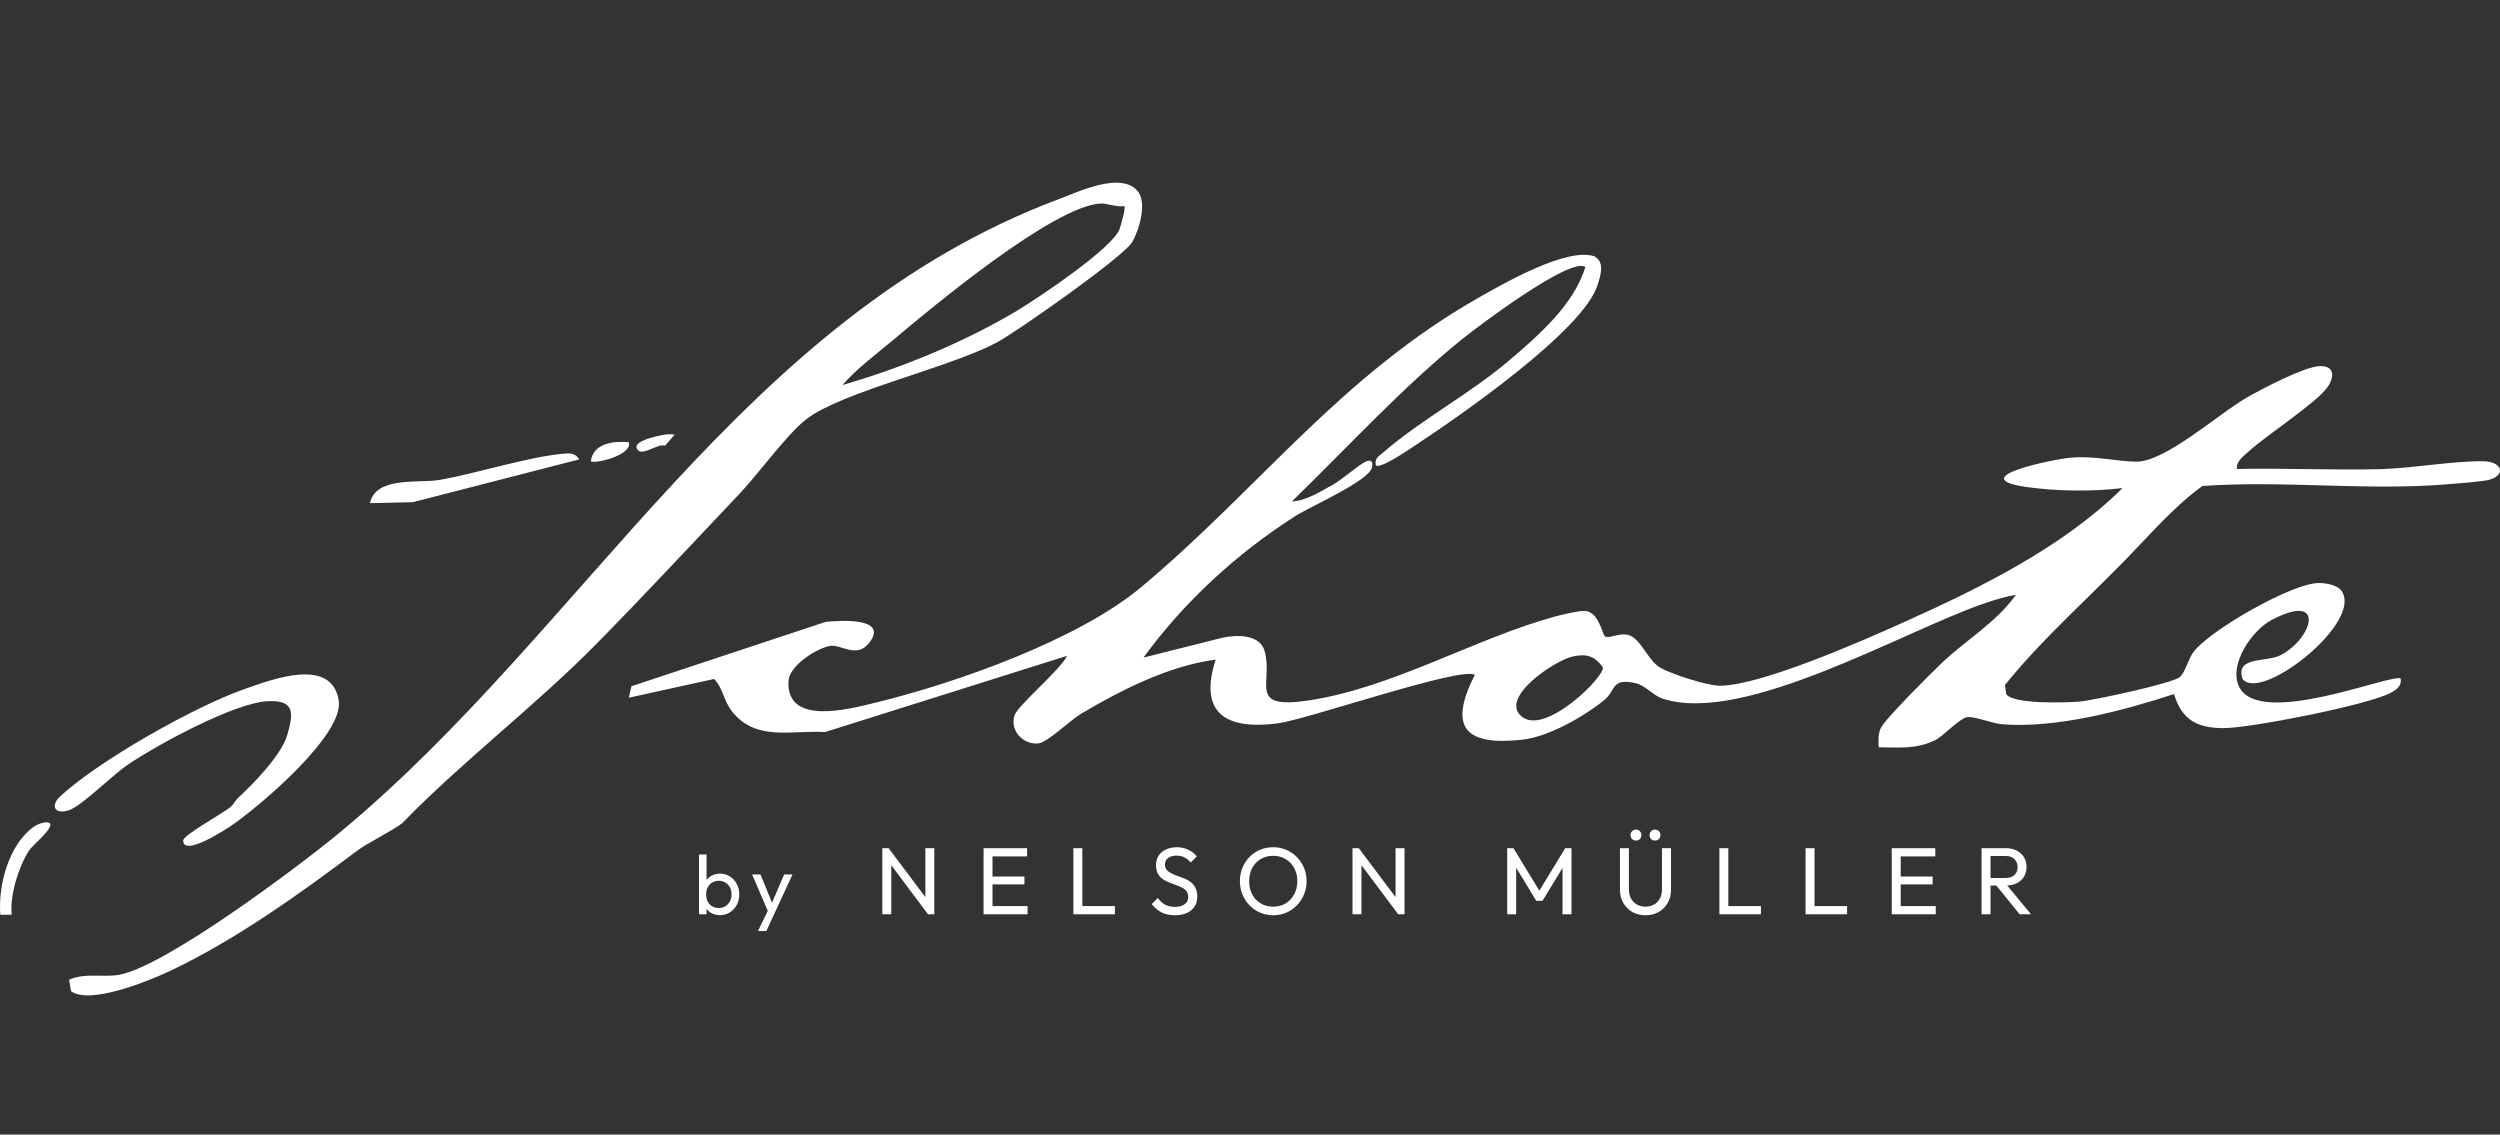 <svg width="260" height="118" viewBox="0 0 260 118" fill="none" xmlns="http://www.w3.org/2000/svg">
<rect x="0" y="0" width="260" height="118" fill="#333333" stroke="none"/>
<path d="M110.084 20.721C112.188 19.932 116.539 17.836 118.298 19.849C119.341 21.041 118.473 23.966 117.732 25.198C116.817 26.724 105.709 34.543 103.613 35.648C98.612 38.28 87.465 40.78 83.838 43.613C81.806 45.202 78.865 49.292 76.912 51.349C71.883 56.647 67.151 61.764 62.019 66.971C55.73 73.359 48.134 79.137 41.924 85.513L41.928 85.517C41.354 86.107 38.235 87.653 37.153 88.465C31.149 92.982 24.424 97.801 17.604 101.015C15.511 102.001 9.346 104.529 7.392 103.087L7.182 101.891C8.866 101.134 10.69 101.688 12.418 101.371C17.225 100.483 31.062 90.121 35.302 86.61C61.025 65.318 77.193 33.069 110.084 20.721ZM80.291 93.882L81.551 90.945H82.423L80.488 95.121L79.703 96.821H78.832L79.849 94.731L78.221 90.945H79.092L80.291 93.882ZM122.385 88.112C122.834 88.112 123.238 88.202 123.594 88.38C123.951 88.552 124.241 88.78 124.465 89.064L123.832 89.697C123.627 89.46 123.405 89.281 123.168 89.162C122.937 89.043 122.669 88.984 122.366 88.983C121.996 88.983 121.702 89.066 121.484 89.231C121.266 89.39 121.157 89.615 121.157 89.905C121.157 90.136 121.217 90.325 121.336 90.47C121.461 90.608 121.623 90.727 121.821 90.826C122.019 90.925 122.237 91.018 122.474 91.103C122.719 91.183 122.96 91.272 123.198 91.371C123.436 91.47 123.653 91.596 123.851 91.748C124.049 91.9 124.208 92.098 124.327 92.343C124.452 92.581 124.515 92.881 124.515 93.244C124.515 93.852 124.304 94.328 123.881 94.671C123.465 95.014 122.9 95.186 122.187 95.186C121.646 95.186 121.183 95.087 120.8 94.889C120.417 94.691 120.077 94.403 119.78 94.026L120.414 93.393C120.632 93.696 120.883 93.927 121.167 94.086C121.45 94.238 121.8 94.313 122.216 94.314C122.626 94.314 122.953 94.224 123.198 94.046C123.449 93.868 123.574 93.624 123.574 93.314C123.574 93.056 123.515 92.848 123.396 92.689C123.277 92.531 123.115 92.402 122.911 92.303C122.713 92.197 122.494 92.105 122.256 92.025C122.019 91.94 121.781 91.85 121.544 91.758C121.306 91.659 121.087 91.54 120.889 91.401C120.691 91.256 120.529 91.068 120.404 90.837C120.285 90.606 120.225 90.315 120.225 89.965C120.225 89.575 120.318 89.244 120.503 88.974C120.694 88.696 120.952 88.485 121.276 88.34C121.606 88.188 121.976 88.112 122.385 88.112ZM132.408 88.112C132.896 88.112 133.348 88.202 133.764 88.38C134.187 88.558 134.558 88.809 134.875 89.133C135.191 89.456 135.439 89.833 135.617 90.262C135.795 90.691 135.884 91.153 135.884 91.648C135.884 92.137 135.795 92.597 135.617 93.026C135.439 93.455 135.191 93.832 134.875 94.155C134.564 94.479 134.197 94.733 133.774 94.918C133.358 95.096 132.909 95.186 132.427 95.186C131.939 95.186 131.483 95.096 131.06 94.918C130.638 94.733 130.268 94.479 129.951 94.155C129.634 93.825 129.386 93.445 129.208 93.016C129.036 92.586 128.95 92.127 128.95 91.639C128.95 91.143 129.036 90.684 129.208 90.262C129.386 89.833 129.63 89.456 129.94 89.133C130.257 88.809 130.625 88.558 131.041 88.38C131.463 88.202 131.919 88.112 132.408 88.112ZM169.408 92.52C169.408 92.884 169.483 93.198 169.635 93.462C169.787 93.726 169.992 93.931 170.25 94.076C170.514 94.222 170.808 94.294 171.131 94.294C171.468 94.294 171.762 94.222 172.013 94.076C172.271 93.931 172.472 93.726 172.618 93.462C172.77 93.198 172.845 92.887 172.845 92.53V88.211H173.787V92.551C173.787 93.059 173.671 93.511 173.44 93.907C173.209 94.303 172.895 94.618 172.499 94.849C172.102 95.073 171.647 95.186 171.131 95.186C170.623 95.186 170.167 95.073 169.764 94.849C169.368 94.618 169.054 94.303 168.823 93.907C168.592 93.504 168.476 93.048 168.476 92.54V88.211H169.408V92.52ZM73.483 91.519C73.631 91.326 73.812 91.171 74.032 91.059C74.287 90.925 74.57 90.859 74.877 90.858C75.255 90.858 75.596 90.954 75.898 91.145C76.206 91.337 76.447 91.596 76.622 91.922C76.796 92.247 76.883 92.614 76.883 93.02C76.883 93.427 76.796 93.794 76.622 94.119C76.447 94.445 76.206 94.703 75.898 94.894C75.596 95.081 75.255 95.174 74.877 95.174C74.564 95.174 74.279 95.109 74.023 94.981C73.804 94.864 73.626 94.707 73.483 94.515V95.087H72.698V88.861H73.483V91.519ZM3.425 86.043C3.885 85.698 4.84 85.338 5.177 85.623C5.677 86.043 3.33 87.965 3.033 88.429C1.939 90.125 1.008 93.093 1.214 95.134H0.03C-0.2 92.043 0.893 87.941 3.425 86.043ZM96.238 93.298V88.211H97.168V95.087H96.515L92.691 89.978V95.087H91.759V88.211H92.414L96.238 93.298ZM106.818 89.064H103.221V91.163H106.541V91.976H103.221V94.234H106.867V95.087H102.291V88.211H106.818V89.064ZM112.562 94.234H115.951V95.087H111.63V88.211H112.562V94.234ZM145.137 93.297V88.211H146.069V95.087H145.415L141.59 89.978V95.087H140.66V88.211H141.313L145.137 93.297ZM160.091 92.63L162.781 88.211H163.435V95.087H162.503V90.264L160.423 93.68H159.769L157.679 90.246V95.087H156.748V88.211H157.402L160.091 92.63ZM179.747 94.234H183.135V95.087H178.816V88.211H179.747V94.234ZM188.711 94.234H192.098V95.087H187.779V88.211H188.711V94.234ZM201.27 89.064H197.673V91.163H200.993V91.976H197.673V94.234H201.319V95.087H196.743V88.211H201.27V89.064ZM208.609 88.211C209.045 88.211 209.425 88.297 209.749 88.469C210.072 88.634 210.32 88.862 210.492 89.152C210.67 89.443 210.759 89.777 210.759 90.153C210.759 90.543 210.67 90.882 210.492 91.173C210.32 91.463 210.072 91.691 209.749 91.856C209.461 91.997 209.13 92.075 208.754 92.091L211.225 95.087H210.045L207.622 92.095H207.014V95.087H206.083V88.211H208.609ZM74.755 91.6C74.494 91.6 74.264 91.66 74.067 91.782C73.869 91.898 73.716 92.064 73.605 92.279C73.495 92.494 73.439 92.742 73.439 93.02C73.439 93.294 73.492 93.538 73.596 93.753C73.707 93.962 73.861 94.128 74.058 94.25C74.261 94.372 74.491 94.433 74.747 94.433C75.008 94.433 75.239 94.372 75.436 94.25C75.634 94.128 75.791 93.962 75.907 93.753C76.023 93.538 76.081 93.291 76.081 93.012C76.081 92.739 76.023 92.494 75.907 92.279C75.791 92.064 75.634 91.898 75.436 91.782C75.239 91.66 75.011 91.6 74.755 91.6ZM132.408 89.004C131.919 89.004 131.486 89.116 131.11 89.341C130.74 89.565 130.446 89.875 130.228 90.272C130.017 90.668 129.911 91.124 129.911 91.639C129.911 92.022 129.971 92.379 130.089 92.709C130.215 93.032 130.386 93.313 130.604 93.551C130.829 93.782 131.093 93.964 131.397 94.096C131.707 94.228 132.045 94.294 132.408 94.294C132.903 94.294 133.335 94.181 133.705 93.957C134.081 93.726 134.378 93.412 134.596 93.016C134.814 92.613 134.923 92.154 134.923 91.639C134.923 91.256 134.861 90.906 134.736 90.589C134.61 90.265 134.435 89.985 134.211 89.747C133.986 89.509 133.721 89.328 133.418 89.202C133.114 89.07 132.777 89.004 132.408 89.004ZM207.014 91.311H208.57C208.973 91.311 209.283 91.21 209.501 91.005C209.718 90.8 209.828 90.523 209.828 90.173C209.828 89.843 209.719 89.569 209.501 89.351C209.289 89.133 208.982 89.023 208.58 89.023H207.014V91.311ZM25.478 71.643C28.351 70.64 34.478 68.294 35.227 72.843C35.818 76.421 26.822 84.022 23.933 85.948C23.557 86.202 19.012 89.19 19.055 87.402C19.072 86.847 23.121 84.617 23.945 83.959H23.941C24.314 83.662 24.464 83.25 24.742 82.996C26.355 81.51 29.24 78.577 29.874 76.438C30.559 74.115 30.614 72.836 27.96 72.915C24.472 73.018 16.253 77.5 13.21 79.584C11.684 80.626 8.482 83.828 7.182 84.26C5.664 84.763 5.221 83.78 6.259 82.821C10.278 79.096 20.271 73.458 25.478 71.643ZM170.141 86.279C170.306 86.279 170.442 86.335 170.547 86.447C170.653 86.553 170.706 86.685 170.706 86.844C170.706 87.009 170.653 87.148 170.547 87.26C170.442 87.365 170.306 87.419 170.141 87.419C169.976 87.419 169.841 87.365 169.735 87.26C169.629 87.147 169.576 87.009 169.576 86.844C169.576 86.685 169.629 86.553 169.735 86.447C169.841 86.335 169.976 86.279 170.141 86.279ZM172.123 86.279C172.287 86.279 172.422 86.335 172.528 86.447C172.634 86.553 172.687 86.685 172.687 86.844C172.687 87.009 172.634 87.147 172.528 87.26C172.422 87.365 172.288 87.419 172.123 87.419C171.958 87.419 171.822 87.365 171.716 87.26C171.611 87.147 171.557 87.009 171.557 86.844C171.557 86.685 171.611 86.553 171.716 86.447C171.822 86.335 171.958 86.279 172.123 86.279ZM153.905 30.885C156.525 29.402 162.968 25.71 165.805 26.653C166.942 27.248 166.454 28.671 166.141 29.657C164.635 34.417 151.673 43.36 147.16 46.336C146.553 46.736 143.533 48.825 143.074 48.389L143.087 48.369C142.932 47.628 143.455 47.41 143.907 47.014C147.79 43.645 152.91 40.935 156.96 37.48C160.051 34.84 163.665 31.717 164.881 27.77C163.375 26.649 153.659 33.976 152.014 35.308C145.713 40.416 140.181 46.499 134.368 52.138C135.703 52.146 137.431 51.068 138.596 50.422C139.603 49.863 141.378 48.266 142.103 47.98C142.646 47.767 142.785 48.06 142.698 48.575C142.46 49.982 136.258 52.684 134.712 53.671C128.638 57.55 123.166 62.568 118.918 68.389L127.148 66.32C128.591 66.003 131.016 65.952 131.511 67.68C132.474 71.028 129.637 73.803 136.056 72.852C144.802 71.556 153.489 66.349 161.783 64.102C162.476 63.915 164.169 63.522 164.775 63.534C166.269 63.562 166.645 65.984 166.903 66.17C167.343 66.483 168.52 65.695 169.514 66.095C170.687 66.567 171.416 68.674 172.593 69.392C173.77 70.109 177.606 71.329 178.902 71.317C183.186 71.278 193.754 66.621 198.034 64.695C205.991 61.117 214.559 56.885 220.749 50.759C217.61 51.135 213.905 51.099 210.751 50.648C204.126 49.693 213.52 47.748 215.407 47.593C217.884 47.391 219.945 47.973 222.136 48.013C225.247 48.068 230.802 42.924 233.957 41.177C235.51 40.317 239.623 38.161 241.201 38.082C242.778 38.003 242.817 39.124 242.1 40.21C241.034 41.823 235.657 45.29 233.822 46.986C233.311 47.462 232.542 47.981 232.641 48.773C237.591 48.666 242.568 48.916 247.517 48.793C250.806 48.71 254.948 47.953 258.189 47.965C260.254 47.973 260.63 49.395 258.915 49.887C258.229 50.085 255.609 50.279 254.63 50.358C246.099 51.068 237.623 49.947 229.055 50.541C226.087 52.689 223.713 55.486 221.161 58.102C219.239 60.071 217.369 61.879 215.395 63.828C212.994 66.206 210.636 68.603 208.516 71.242L208.646 72.174C209.324 73.26 214.785 73.081 216.212 72.97C217.638 72.859 226.024 71.052 226.721 70.402C227.268 69.895 227.581 68.547 228.108 67.826C229.741 65.603 238.352 60.63 241.162 60.634C241.978 60.634 243.38 60.868 243.673 61.728C245.259 65.151 235.03 73.054 233.215 70.593C232.47 68.223 235.689 68.9 237.147 68.155C240.563 66.408 241.934 61.478 236.244 64.481C234.223 65.547 231.785 69.043 232.843 71.365C234.88 75.851 248.935 69.935 249.673 70.58C249.8 71.353 249.19 71.765 248.595 72.074C246.19 73.334 234.041 75.728 231.247 75.725C228.453 75.721 226.895 74.825 226.098 72.182C220.784 73.929 213.877 75.752 208.266 75.328C207.168 75.245 205.496 74.524 204.664 74.575C203.831 74.627 202.179 76.532 201.209 77C199.271 77.927 197.456 77.746 195.383 77.714C195.352 77.036 195.304 76.386 195.593 75.74C196.025 74.777 200.804 70.049 201.914 68.983C204.41 66.59 207.604 64.751 209.653 61.866C208.551 62.045 207.434 62.389 206.379 62.75C197.99 65.619 181.354 75.423 172.906 72.657C171.951 72.344 171.095 71.281 170.14 71.06C167.545 70.457 168.091 71.778 166.875 72.78C164.79 74.496 161.049 76.628 158.338 76.925C152.462 77.575 150.548 75.756 153.381 70.189C152.07 69.249 135.941 74.836 132.87 75.232C127.496 75.93 124.627 74.178 126.43 68.599C121.56 69.245 116.65 71.734 112.442 74.223C111.285 74.908 108.947 77.222 107.98 77.317C106.447 77.468 105.02 76.029 105.495 74.429C105.804 73.387 110.293 69.67 110.971 68.207L85.812 76.133C82.285 75.919 78.588 77.151 76.103 73.949C75.239 72.836 75.199 71.563 74.268 70.612L65.4 72.561L65.669 71.369L85.851 64.68C87.535 64.497 92.434 64.232 90.401 66.852C89.109 68.516 87.512 67.018 86.39 67.169C84.983 67.359 82.107 69.225 82.007 70.774C81.694 75.558 88.344 73.735 91.075 73.069C99.436 71.036 112.101 66.562 118.691 61.058C130.928 50.83 139.354 39.12 153.905 30.885ZM166.688 69.372C165.789 68.207 165.036 67.977 163.586 68.267V68.27C161.798 68.627 155.771 72.59 158.307 74.56C160.784 76.485 167.053 70.232 166.688 69.372ZM58.516 47.196C59.281 47.129 59.764 47.066 60.252 47.774L42.922 52.232V52.228L38.468 52.328C39.11 49.487 43.537 50.295 45.752 49.906C49.604 49.229 54.863 47.525 58.516 47.196ZM61.453 47.973C61.679 46.063 63.902 45.841 65.412 45.995C65.752 47.382 61.797 48.27 61.453 47.973ZM68.189 45.398C68.859 45.243 69.469 45.092 70.167 45.199L69.152 46.36C68.446 46.012 66.572 47.711 66.208 46.578C66.002 45.944 67.772 45.493 68.185 45.398H68.189ZM114.412 21.169C109.494 21.494 96.959 31.924 92.96 35.3C91.154 36.825 89.172 38.26 87.607 40.047C93.785 38.256 100.28 35.601 105.804 32.292C108.047 30.949 115.596 25.876 116.413 23.879C116.567 23.498 117.098 21.581 116.936 21.43L116.932 21.426C116.092 21.58 115.176 21.118 114.412 21.169Z" fill="white"/>
</svg>
